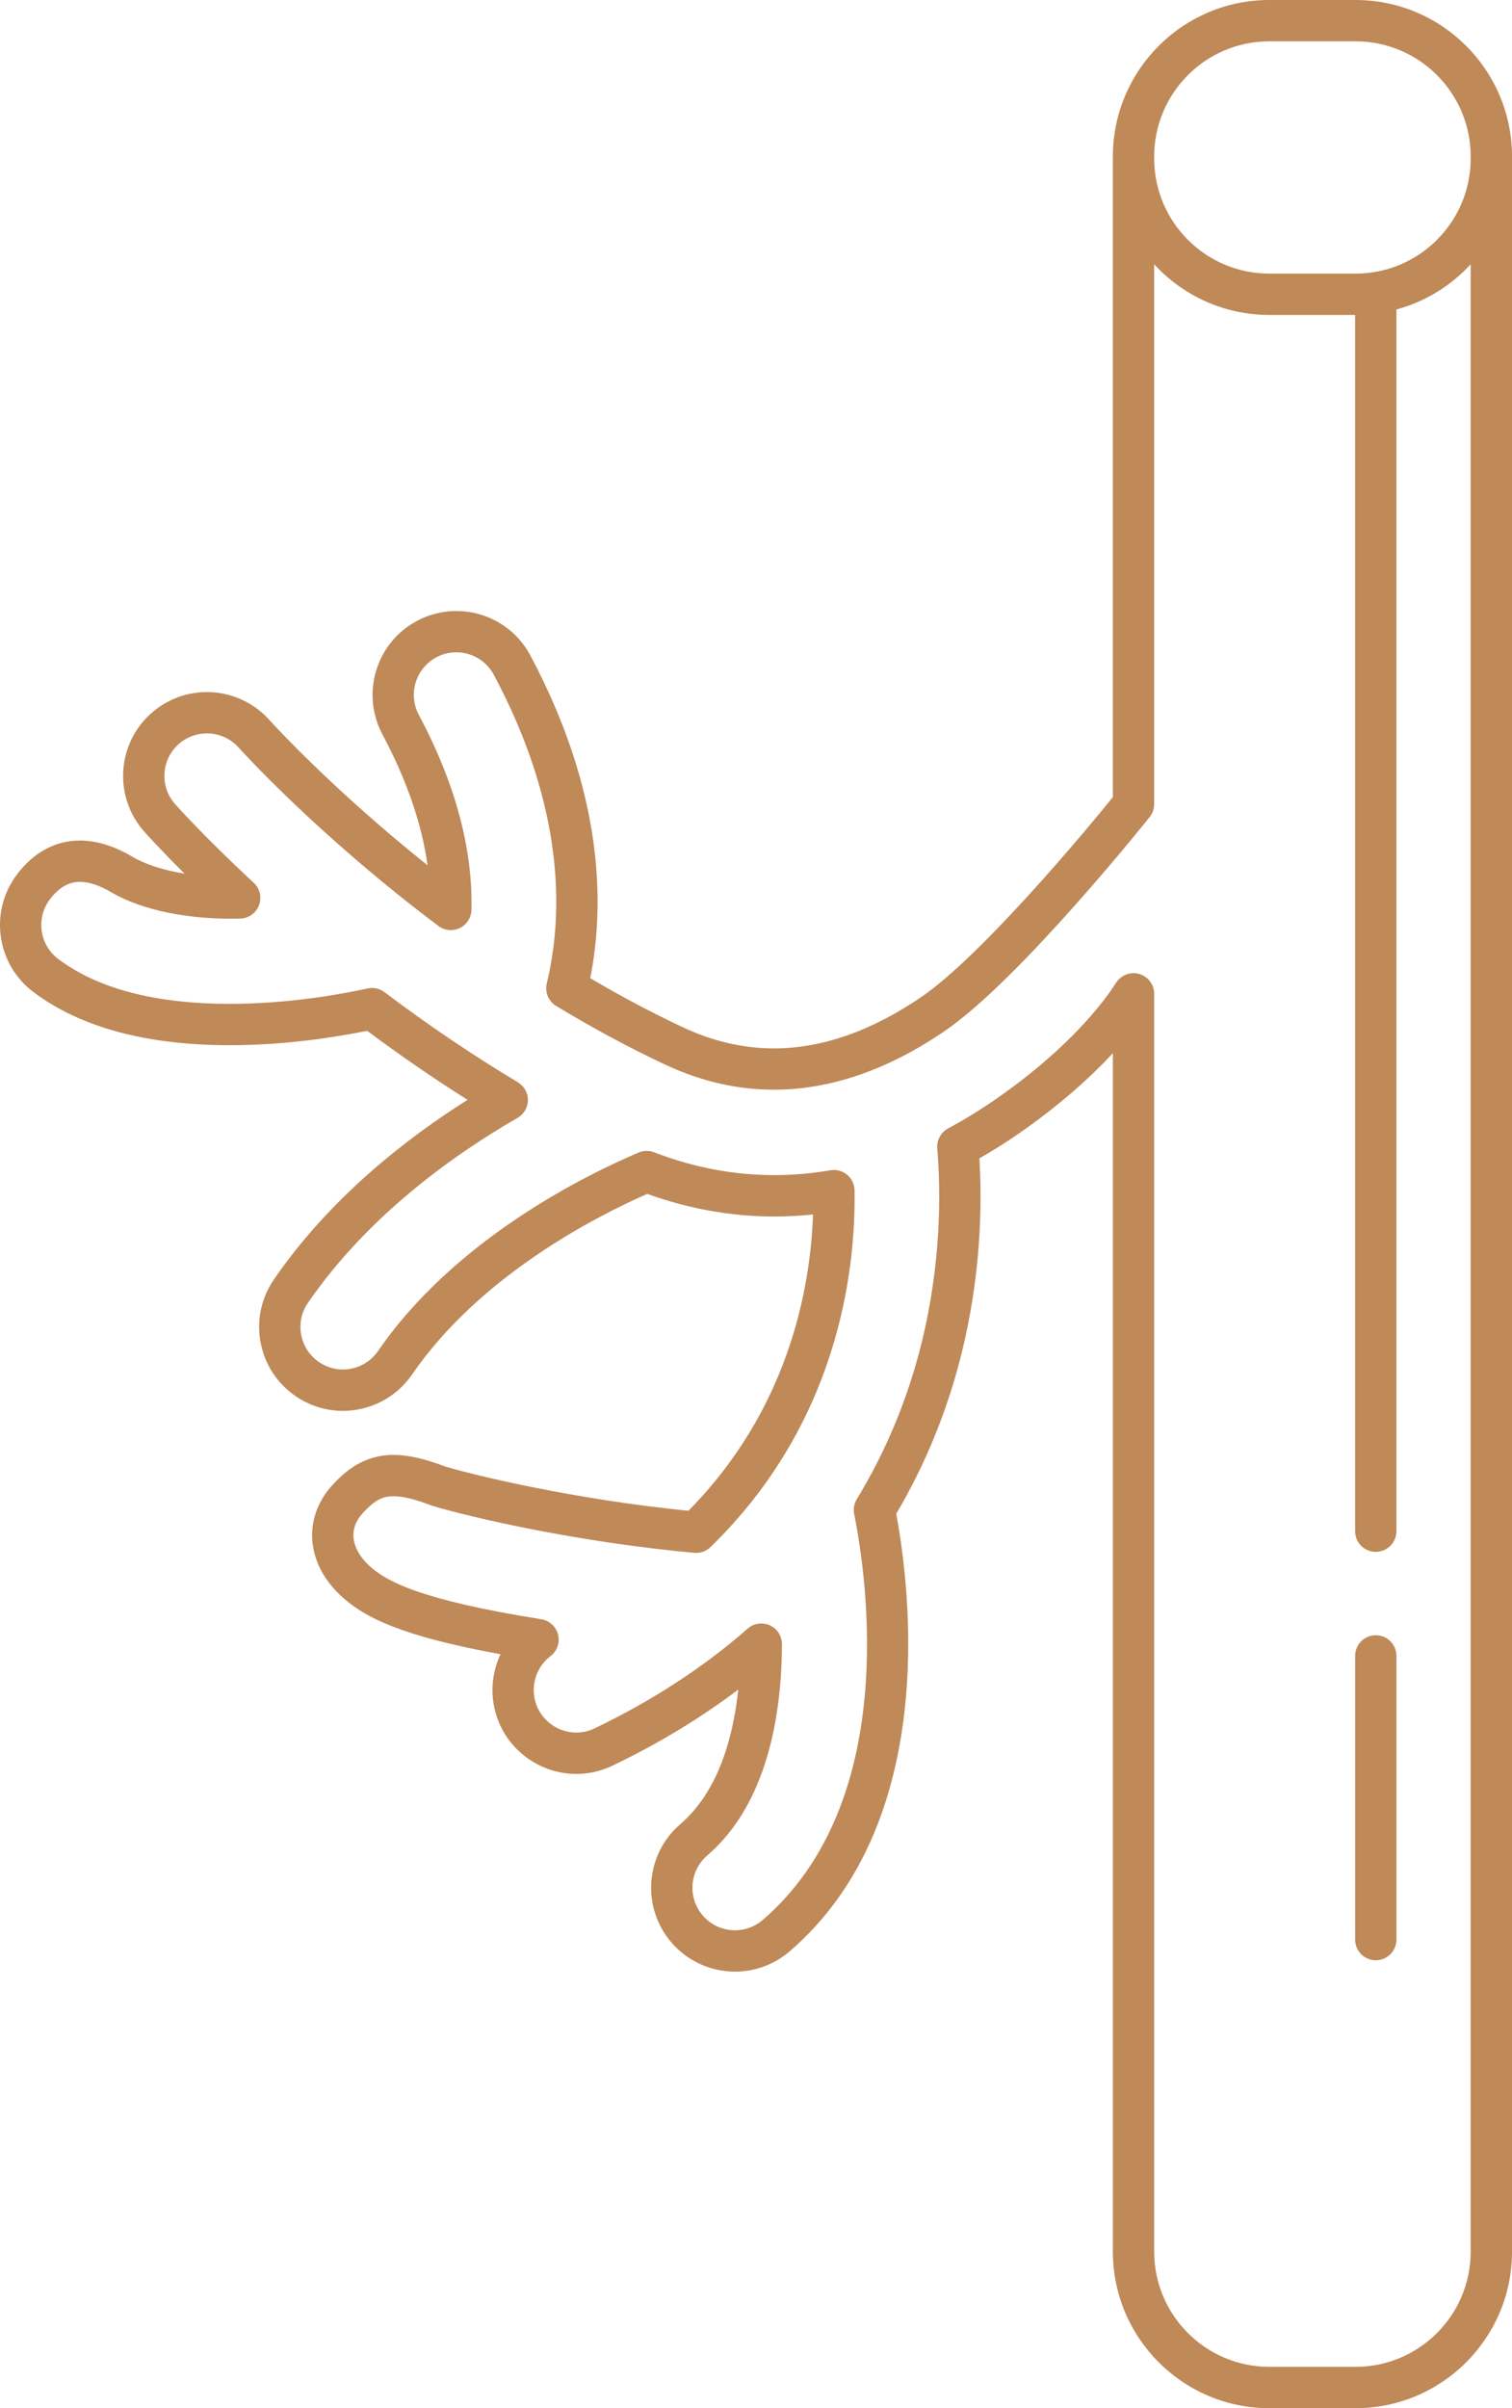<?xml version="1.0" encoding="UTF-8"?> <!-- Creator: CorelDRAW 2018 (64-Bit) --> <svg xmlns="http://www.w3.org/2000/svg" xmlns:xlink="http://www.w3.org/1999/xlink" xml:space="preserve" width="131.934mm" height="210.001mm" style="shape-rendering:geometricPrecision; text-rendering:geometricPrecision; image-rendering:optimizeQuality; fill-rule:evenodd; clip-rule:evenodd" viewBox="0 0 6813.5 10845.12"> <defs> <style type="text/css"> <![CDATA[ .fil0 {fill:#BF8958} ]]> </style> </defs> <g id="Слой_x0020_1">  <g id="_2583254234320"> <g> <path class="fil0" d="M6108.86 0l-389.31 0c-388.54,0 -704.62,316.08 -704.62,704.62l0 2884.75c-138.98,173.31 -600.06,720.73 -862.36,900.01 -225.32,153.98 -449,232.06 -664.85,232.06 -137.64,0 -275.48,-31.88 -409.69,-94.75 -137.58,-64.42 -278,-138.78 -418.23,-221.47 65.41,-330.12 61.05,-832.87 -269.97,-1453.53 -65.8,-123.37 -193.61,-200 -333.53,-200 -61.55,0 -122.91,15.37 -177.52,44.47 -183.76,98.03 -253.52,327.29 -155.51,511.03 109.38,205.06 177.47,402.61 203.49,589.68 -437.87,-349.43 -709.28,-650.46 -712.18,-653.71 -71.6,-80.4 -174.45,-126.5 -282.16,-126.5 -92.67,0 -181.85,33.96 -251.12,95.64 -75.35,67.12 -120.04,159.54 -125.86,260.26 -5.85,100.72 27.92,197.69 94.99,272.99 9.57,10.75 72.52,80.91 181.55,189.26 -94.81,-15.72 -177.28,-42.13 -236.09,-76.83 -81.65,-48.17 -160.94,-72.61 -235.65,-72.61 -110.69,0 -209.11,53.21 -284.6,153.85 -60.55,80.71 -86.03,180.19 -71.76,280.06 14.25,99.87 66.59,188.22 147.3,248.75 211.48,158.6 508.88,239.03 884,239.03 254.37,0 484.27,-37.31 619.31,-64.86 149.25,111.15 300.82,215.27 452.39,310.87 -279.67,176.38 -621.43,443.81 -872.48,808.93 -57.17,83.14 -78.52,183.56 -60.17,282.78 18.37,99.22 74.29,185.31 157.42,242.49 63.28,43.49 137.16,66.48 213.67,66.48 0.02,0 0.07,0 0.07,0 124.57,0 241.02,-61.22 311.51,-163.75 303.88,-442.01 819.25,-707.66 1059.77,-813.42 187.57,67.66 379.91,101.93 572.32,101.93 57.81,0 116.25,-3.16 174.73,-9.37 -11.98,338.74 -111.83,878.66 -561.34,1334.62 -515.17,-51.02 -958.84,-158.97 -1094.49,-198.67 -94.44,-36.11 -169.06,-52.94 -234.63,-52.94 -132.85,0 -216.23,71.87 -274.02,134.47 -69.02,74.75 -101.29,167.66 -90.87,261.58 9.72,87.74 54.41,170.62 129.24,239.68 105.65,97.53 273.21,180.63 717.74,261.89 -47.08,100.27 -49.55,219.6 0.74,324.51 62.47,130.33 196.24,214.53 340.8,214.53 56.74,0 111.61,-12.5 163.06,-37.18 206.16,-98.82 396.09,-213.67 566.95,-342.73 -23.67,221.97 -92.19,460.78 -261.27,606.28 -76.48,65.8 -122.78,157.46 -130.31,258.08 -7.53,100.62 24.55,198.14 90.37,274.63 71.82,83.45 176.23,131.34 286.41,131.34 90.28,0 177.73,-32.47 246.25,-91.4 668.75,-575.45 547.07,-1611.87 480.29,-1970.41 132.58,-224.62 231.82,-468.46 295.17,-725.36 85.92,-348.47 92.49,-659.64 79.59,-875.39 61.88,-35.37 122.73,-73.81 181.53,-114.63 188.05,-130.62 324.49,-256.26 420.05,-359.11l0 5397.6c0,388.54 316.08,704.62 704.62,704.62l389.3 -0.01c388.54,0 704.62,-316.08 704.62,-704.62l0 -9435.87c-0.02,-388.54 -316.1,-704.62 -704.64,-704.62zm-907.8 704.62c0,-285.91 232.59,-518.5 518.5,-518.5l389.3 0c285.91,0 518.5,232.59 518.5,518.5l0 9.11c0,285.91 -232.59,518.5 -518.5,518.5l-389.31 -0.01c-285.91,0 -518.5,-232.59 -518.5,-518.5l0.01 -9.1zm1426.29 9435.85c0,285.91 -232.59,518.5 -518.5,518.5l-389.3 0c-285.91,0 -518.5,-232.59 -518.5,-518.5l0 -5664.72c0,-40.66 -26.41,-76.6 -65.19,-88.79 -9.2,-2.89 -18.59,-4.29 -27.88,-4.29 -29.87,0 -58.64,14.43 -76.38,39.87 -0.97,1.38 -2.65,3.94 -5.08,7.68 -50.65,78.87 -204.45,287.29 -537.85,518.87 -69.72,48.44 -142.55,93.17 -216.47,132.98 -32.56,17.52 -51.63,52.69 -48.63,89.53 16.53,201.96 17.73,517.82 -70.55,875.81 -61.75,250.35 -160.02,487.27 -292.08,704.22 -12.15,19.95 -16.36,43.75 -11.76,66.66 59.01,294.91 203.71,1298.33 -412.29,1828.39 -34.75,29.89 -79.09,46.35 -124.85,46.35 -55.92,0 -108.92,-24.28 -145.35,-66.63 -33.39,-38.8 -49.66,-88.27 -45.85,-139.31 3.83,-51.04 27.3,-97.53 66.11,-130.9 276.58,-238 335.78,-648.78 336.74,-951.49 0.11,-36.59 -21.22,-69.85 -54.52,-85 -33.28,-15.15 -72.39,-9.37 -99.91,14.76 -197.81,173.51 -429.89,324.67 -689.86,449.26 -26.15,12.55 -53.93,18.9 -82.59,18.9 -73.37,0 -141.28,-42.72 -172.96,-108.85 -39.2,-81.76 -15.31,-180.78 56.84,-235.42 29.72,-22.51 43.14,-60.59 34.09,-96.74 -9.04,-36.18 -38.78,-63.46 -75.61,-69.35 -547.8,-87.5 -699.36,-171.06 -775.41,-241.24 -40.81,-37.66 -65.85,-81.5 -70.49,-123.41 -4.51,-40.66 9.83,-79.31 42.63,-114.83 57.59,-62.41 93.94,-74.6 137.27,-74.6 42.17,0 98.21,13.69 171.3,41.87 2.32,0.9 4.68,1.71 7.1,2.41 173.95,51.42 643.75,161.62 1176.78,210.67 27.17,2.54 53.91,-6.99 73.4,-25.95 577.44,-561.35 654.52,-1247.53 649.06,-1606.6 -0.42,-27.2 -12.72,-52.88 -33.66,-70.25 -20.93,-17.36 -48.37,-24.65 -75.26,-20.06 -268.17,46.38 -535.48,18.72 -794.48,-80.93 -22.51,-8.67 -47.54,-8.23 -69.76,1.18 -237.54,100.77 -827.48,389.59 -1174.22,893.94 -35.76,52 -94.88,83.08 -158.16,83.08 -38.71,0.02 -76.16,-11.65 -108.28,-33.74 -42.17,-28.99 -70.53,-72.68 -79.86,-122.99 -9.31,-50.32 1.51,-101.27 30.5,-143.42 272.68,-396.59 664.15,-671.84 944.54,-832.91 28.64,-16.44 46.42,-46.86 46.71,-79.88 0.28,-33.02 -16.97,-63.74 -45.31,-80.69 -200.97,-120.17 -403.25,-256.72 -601.18,-405.88 -21.68,-16.36 -49.44,-22.38 -75.96,-16.58 -118.11,25.92 -355.87,69.41 -621.39,69.41 -333.93,0 -593.8,-67.9 -772.32,-201.78 -40.95,-30.7 -67.49,-75.52 -74.71,-126.19 -7.25,-50.65 5.69,-101.12 36.39,-142.07 40.07,-53.43 84.46,-79.4 135.69,-79.4 40.99,0 88.44,15.75 141.06,46.79 136.81,80.69 351.66,124.77 581.43,118.61 37.84,-0.99 71.3,-24.81 84.63,-60.24 13.33,-35.43 3.9,-75.39 -23.87,-101.1 -219.8,-203.42 -348.62,-347.7 -354.03,-353.79 -34.05,-38.21 -51.17,-87.39 -48.22,-138.5 2.95,-51.09 25.64,-97.99 63.85,-132.02 35.14,-31.29 80.36,-48.52 127.33,-48.52 54.67,0 106.86,23.38 143.27,64.29 3.44,3.85 350.96,390.48 899.94,803.07 27.88,20.96 65.14,24.57 96.5,9.35 31.38,-15.22 51.61,-46.69 52.44,-81.57 6.44,-275.75 -73.31,-571.27 -237.08,-878.32 -49.73,-93.22 -14.32,-209.49 78.87,-259.21 28.14,-15 58.4,-22.6 89.93,-22.6 71.06,0 135.94,38.89 169.31,101.47 326.86,612.87 310.1,1093.92 238.48,1389.53 -9.57,39.41 7.53,80.49 42.22,101.52 164.75,99.85 330.55,188.97 492.79,264.95 159.1,74.52 323.48,112.31 488.62,112.31 254.03,0 513.04,-88.99 769.87,-264.52 340.37,-232.61 921.97,-961.18 926.5,-967.62 11.06,-15.68 16.97,-34.4 16.97,-53.58l0.02 -2431.53c128.87,140.12 313.56,228.1 518.5,228.1l387.05 0 0 5477.41c0,51.39 41.67,93.06 93.06,93.06 51.39,0 93.06,-41.67 93.06,-93.06l0 -5496.11c0,-1.93 -0.46,-3.72 -0.57,-5.63 130.55,-35.21 246.21,-107.01 335.2,-203.77l0 8950.24 0.13 0z"></path> <path class="fil0" d="M6199.66 7364.22c-51.39,0 -93.06,41.67 -93.06,93.06l0 1277.68c0,51.39 41.67,93.06 93.06,93.06 51.39,0 93.06,-41.67 93.06,-93.06l0 -1277.68c0,-51.39 -41.67,-93.06 -93.06,-93.06z"></path> </g> <g> </g> <g> </g> <g> </g> <g> </g> <g> </g> <g> </g> <g> </g> <g> </g> <g> </g> <g> </g> <g> </g> <g> </g> <g> </g> <g> </g> <g> </g> </g> </g> </svg> 